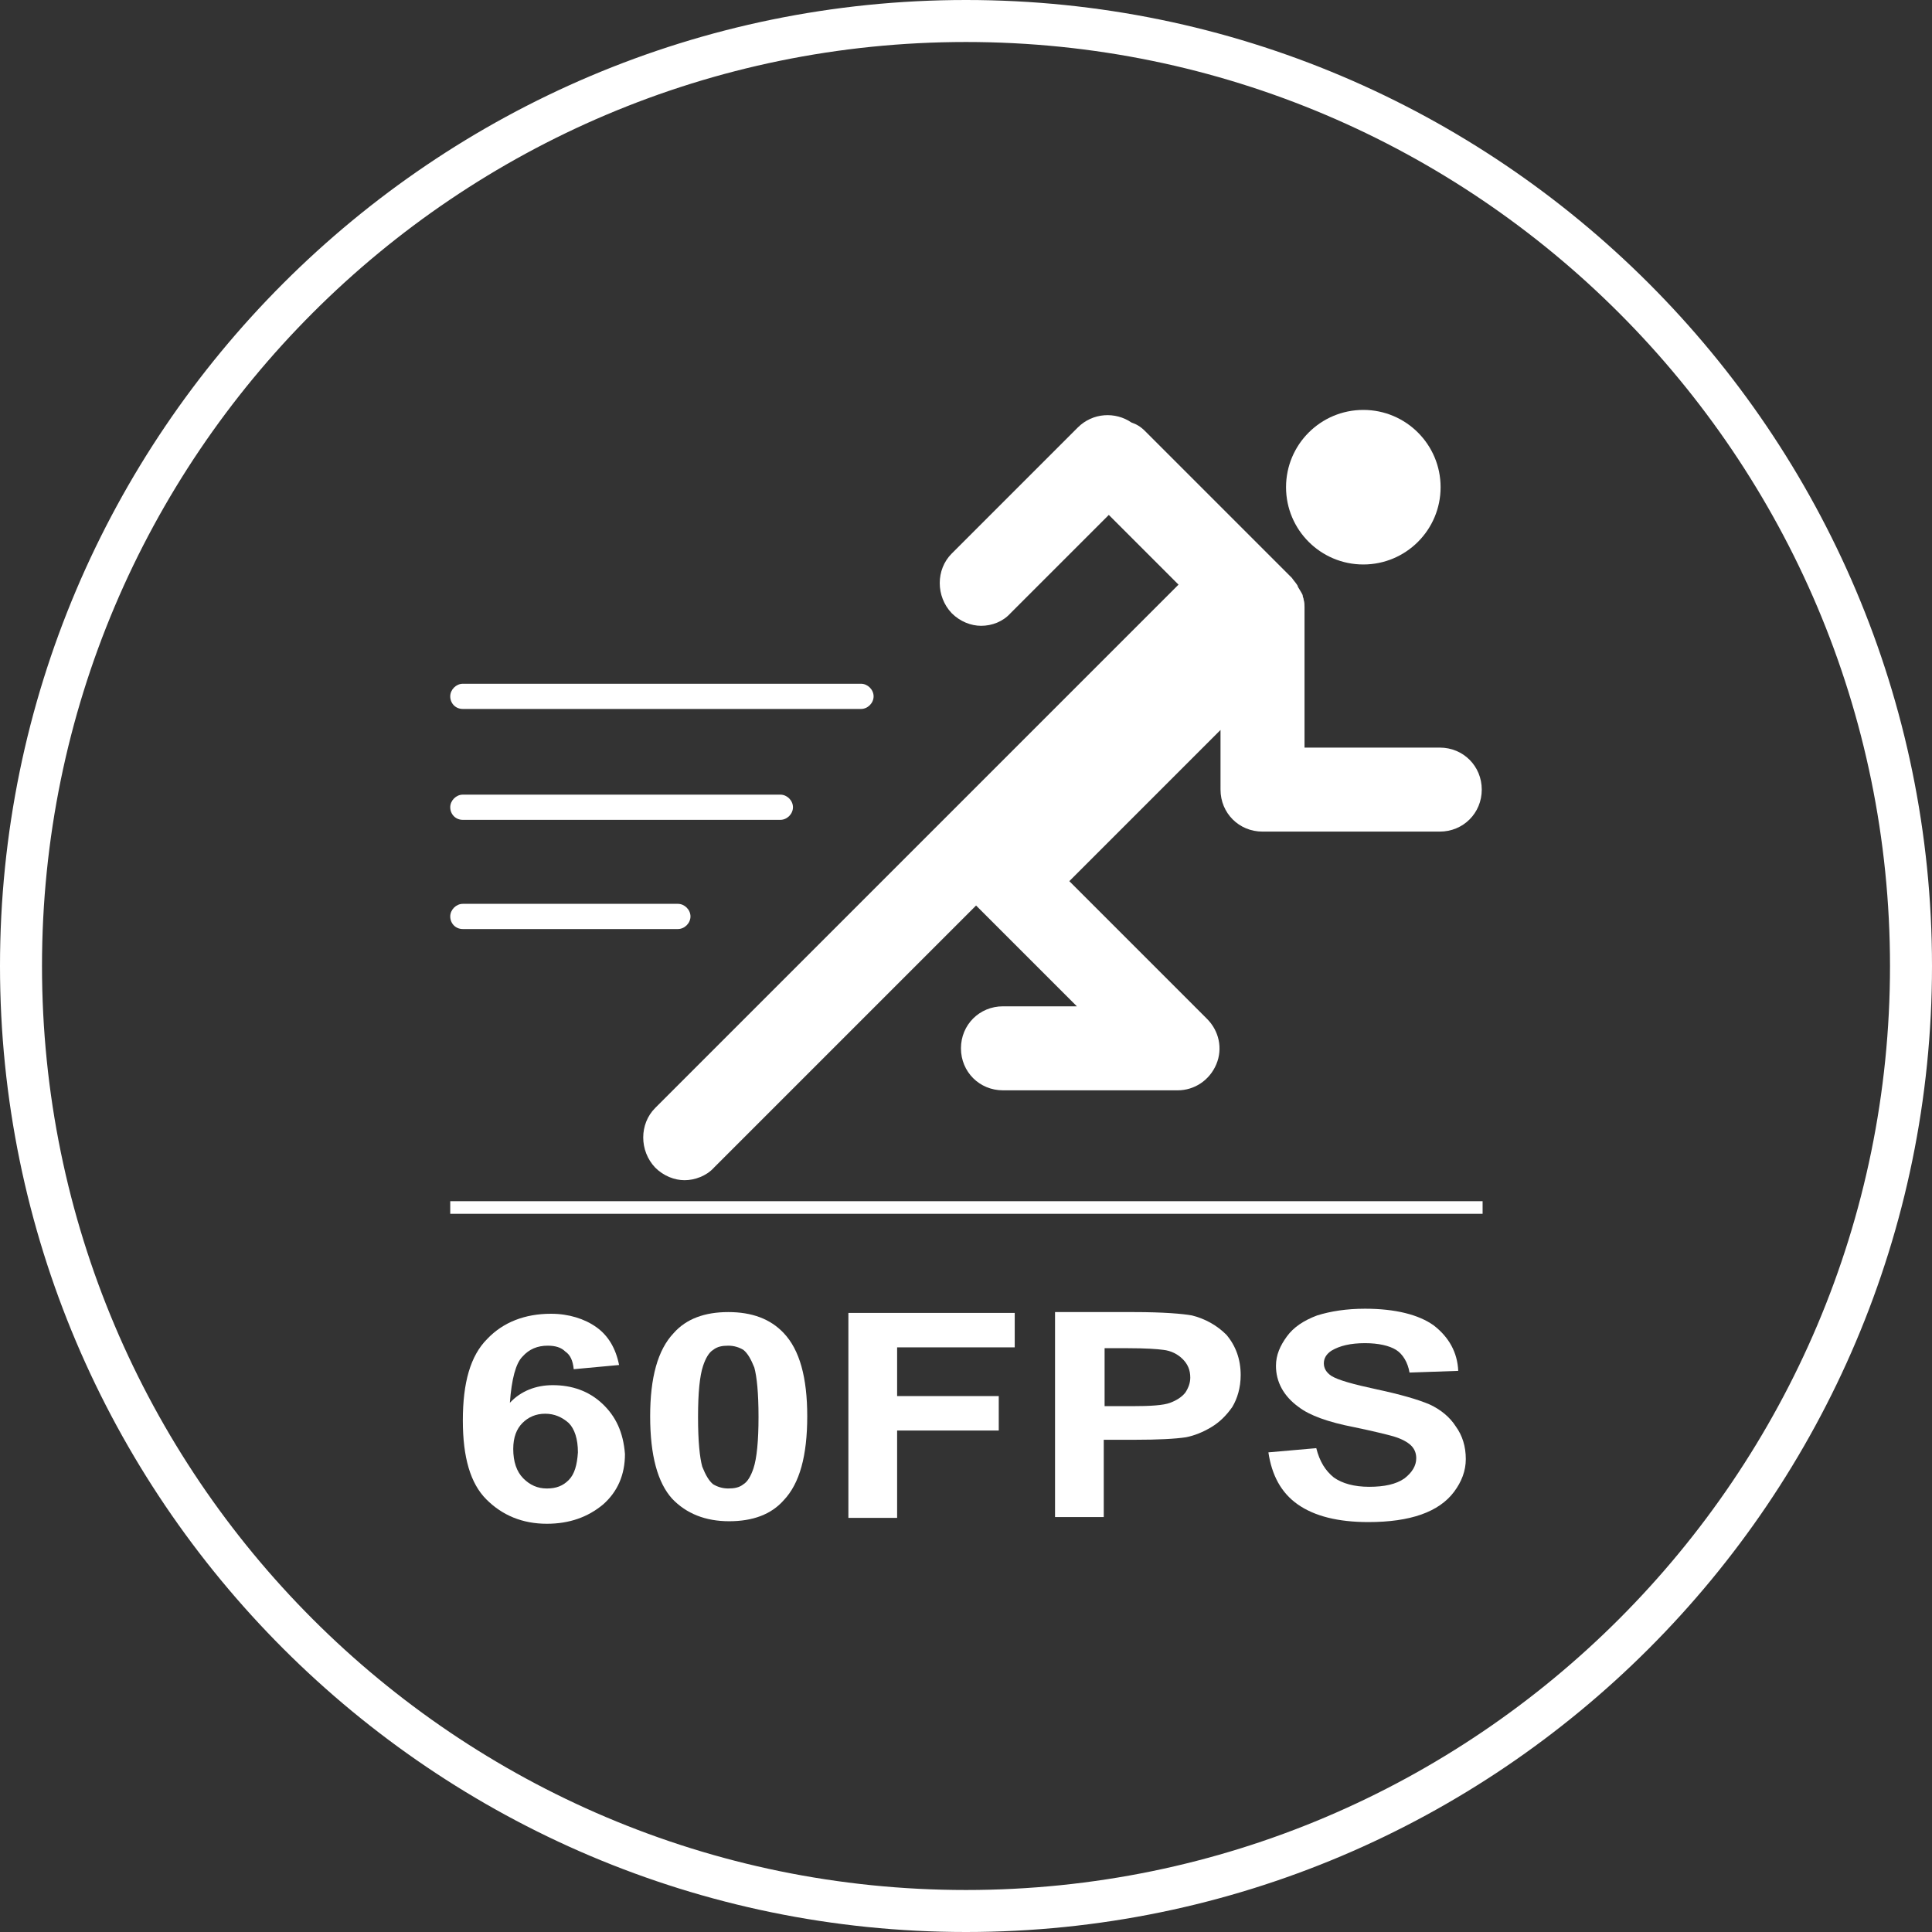 <?xml version="1.0" encoding="utf-8"?>
<!-- Generator: Adobe Illustrator 25.2.1, SVG Export Plug-In . SVG Version: 6.00 Build 0)  -->
<svg version="1.1" id="Layer_1" xmlns="http://www.w3.org/2000/svg" xmlns:xlink="http://www.w3.org/1999/xlink" x="0px" y="0px"
	 viewBox="0 0 230 230" style="enable-background:new 0 0 230 230;" xml:space="preserve">
<rect x="0" y="0" width="230" height="230" fill="#333333" stroke="none"/>
<style type="text/css">
	.st0{fill:#FFFFFF;}
</style>
<g>
	<path class="st0" d="M115,0C51.6,0,0,51.6,0,115s51.6,115,115,115s115-51.6,115-115S178.4,0,115,0z M115,225
		C54.3,225,5,175.7,5,115S54.3,5,115,5s110,49.4,110,110S175.7,225,115,225z"/>
	<path class="st0" d="M55.1,84.4h47.4c0.8,0,1.5-0.7,1.5-1.5s-0.7-1.5-1.5-1.5H55.1c-0.8,0-1.5,0.7-1.5,1.5
		C53.6,83.7,54.2,84.4,55.1,84.4z"/>
	<path class="st0" d="M55.1,97.6h37.8c0.8,0,1.5-0.7,1.5-1.5s-0.7-1.5-1.5-1.5H55.1c-0.8,0-1.5,0.7-1.5,1.5S54.2,97.6,55.1,97.6z"/>
	<path class="st0" d="M55.1,110.6h25.6c0.8,0,1.5-0.7,1.5-1.5s-0.7-1.5-1.5-1.5H55.1c-0.8,0-1.5,0.7-1.5,1.5S54.2,110.6,55.1,110.6z
		"/>
	<path class="st0" d="M71.7,167.1c-1.6-1.5-3.6-2.2-5.9-2.2c-2,0-3.8,0.7-5.1,2.1c0.2-2.8,0.7-4.7,1.5-5.5c0.8-0.9,1.8-1.3,3-1.3
		c0.9,0,1.6,0.2,2.1,0.7c0.6,0.4,0.9,1.1,1,2.1l5.4-0.5c-0.4-2-1.3-3.5-2.7-4.5c-1.4-1-3.3-1.6-5.4-1.6c-3.1,0-5.7,1-7.6,3
		c-2,2-2.9,5.2-2.9,9.7c0,4.4,0.9,7.5,2.8,9.4c1.9,1.9,4.3,2.9,7.2,2.9c2.7,0,4.9-0.8,6.7-2.3c1.7-1.5,2.6-3.5,2.6-6
		C74.2,170.5,73.3,168.6,71.7,167.1z M67.7,176.2c-0.7,0.7-1.5,1-2.6,1s-2-0.4-2.8-1.2s-1.2-2-1.2-3.5c0-1.4,0.4-2.4,1.1-3.1
		c0.7-0.7,1.6-1.1,2.7-1.1s2,0.4,2.8,1.1c0.7,0.7,1.1,1.9,1.1,3.5C68.7,174.4,68.4,175.5,67.7,176.2z"/>
	<path class="st0" d="M86.7,156.2c-2.8,0-5,0.8-6.5,2.5c-1.9,2-2.8,5.3-2.8,9.9c0,4.7,0.9,7.9,2.6,9.8c1.7,1.8,4,2.7,6.8,2.7
		s5-0.8,6.5-2.5c1.9-2,2.8-5.3,2.8-10c0-4.6-0.9-7.9-2.8-9.9C91.7,157,89.5,156.2,86.7,156.2z M89.7,174.8c-0.3,0.9-0.7,1.6-1.2,1.9
		c-0.5,0.4-1.1,0.5-1.8,0.5s-1.3-0.2-1.8-0.5c-0.5-0.4-0.9-1.1-1.3-2.1c-0.3-1.1-0.5-3-0.5-5.9s0.2-4.9,0.6-6.1
		c0.3-0.9,0.7-1.6,1.2-1.9c0.5-0.4,1.1-0.5,1.8-0.5s1.3,0.2,1.8,0.5c0.5,0.4,0.9,1.1,1.3,2.1c0.3,1.1,0.5,3,0.5,5.9
		C90.3,171.5,90.1,173.6,89.7,174.8z"/>
	<polygon class="st0" points="101,180.7 106.8,180.7 106.8,170.3 118.9,170.3 118.9,166.2 106.8,166.2 106.8,160.4 120.8,160.4 
		120.8,156.3 101,156.3 	"/>
	<path class="st0" d="M141.9,156.6c-1.1-0.2-3.4-0.4-6.9-0.4h-9.4v24.4h5.8v-9.2h3.8c2.6,0,4.7-0.1,6-0.3c1-0.2,2-0.6,3-1.2
		c1-0.6,1.8-1.4,2.5-2.4c0.6-1,1-2.3,1-3.8c0-1.9-0.6-3.5-1.7-4.8C144.9,157.8,143.5,157,141.9,156.6z M141.1,165.8
		c-0.4,0.5-1,0.9-1.8,1.2s-2.3,0.4-4.6,0.4h-3.2v-6.9h2.8c2.1,0,3.5,0.1,4.2,0.2c0.9,0.1,1.7,0.5,2.3,1.1s0.9,1.3,0.9,2.2
		C141.7,164.6,141.5,165.2,141.1,165.8z"/>
	<path class="st0" d="M170.2,167.2c-1.4-0.6-3.5-1.2-6.3-1.8s-4.6-1.1-5.4-1.6c-0.6-0.4-0.9-0.9-0.9-1.5s0.3-1.1,0.9-1.5
		c1-0.6,2.3-0.9,4-0.9c1.6,0,2.9,0.3,3.7,0.8s1.4,1.5,1.6,2.7l5.8-0.2c-0.1-2.2-1.1-4-2.9-5.4c-1.8-1.3-4.6-2-8.2-2
		c-2.2,0-4.1,0.3-5.7,0.8c-1.6,0.6-2.8,1.4-3.6,2.5s-1.3,2.2-1.3,3.5c0,1.9,0.9,3.6,2.7,4.9c1.3,1,3.5,1.8,6.6,2.4
		c2.4,0.5,4,0.9,4.7,1.1c1,0.3,1.7,0.7,2.1,1.1c0.4,0.4,0.6,0.9,0.6,1.5c0,0.9-0.5,1.7-1.4,2.4c-1,0.7-2.4,1-4.2,1s-3.2-0.4-4.2-1.1
		c-1-0.8-1.7-1.9-2.1-3.5l-5.7,0.5c0.4,2.7,1.5,4.8,3.5,6.2s4.8,2.1,8.4,2.1c2.5,0,4.6-0.3,6.3-0.9c1.7-0.6,3-1.5,3.9-2.7
		s1.4-2.5,1.4-3.9c0-1.5-0.4-2.8-1.2-3.9C172.6,168.7,171.5,167.8,170.2,167.2z"/>
	<circle class="st0" cx="162.3" cy="58" r="9.2"/>
	<path class="st0" d="M171.4,89h-16.1V72.3l0,0c0-0.3,0-0.6-0.1-0.9c0-0.2-0.1-0.3-0.1-0.4c0-0.2-0.1-0.3-0.2-0.5
		c-0.1-0.2-0.2-0.3-0.3-0.5c-0.1-0.1-0.1-0.3-0.2-0.4c-0.2-0.3-0.4-0.5-0.6-0.8l-17.5-17.5c-0.5-0.5-1-0.8-1.6-1
		c-1.9-1.3-4.6-1.2-6.4,0.6l-15,15c-1.9,1.9-1.9,5.1,0,7.1c1,1,2.3,1.5,3.5,1.5c1.3,0,2.6-0.5,3.5-1.5L132,61.3l8.3,8.3L78,131.9
		c-1.9,1.9-1.9,5.1,0,7.1c1,1,2.3,1.5,3.5,1.5s2.6-0.5,3.5-1.5l31.2-31.2l12,12h-8.8c-2.8,0-5,2.2-5,5s2.2,5,5,5h20.8
		c2,0,3.8-1.2,4.6-3.1s0.3-4-1.1-5.4l-16.4-16.4l18-18V94c0,2.8,2.2,5,5,5h21.1c2.8,0,5-2.2,5-5S174.2,89,171.4,89z"/>
	<rect x="53.6" y="143" class="st0" width="122.9" height="1.5"/>
</g>
</svg>

